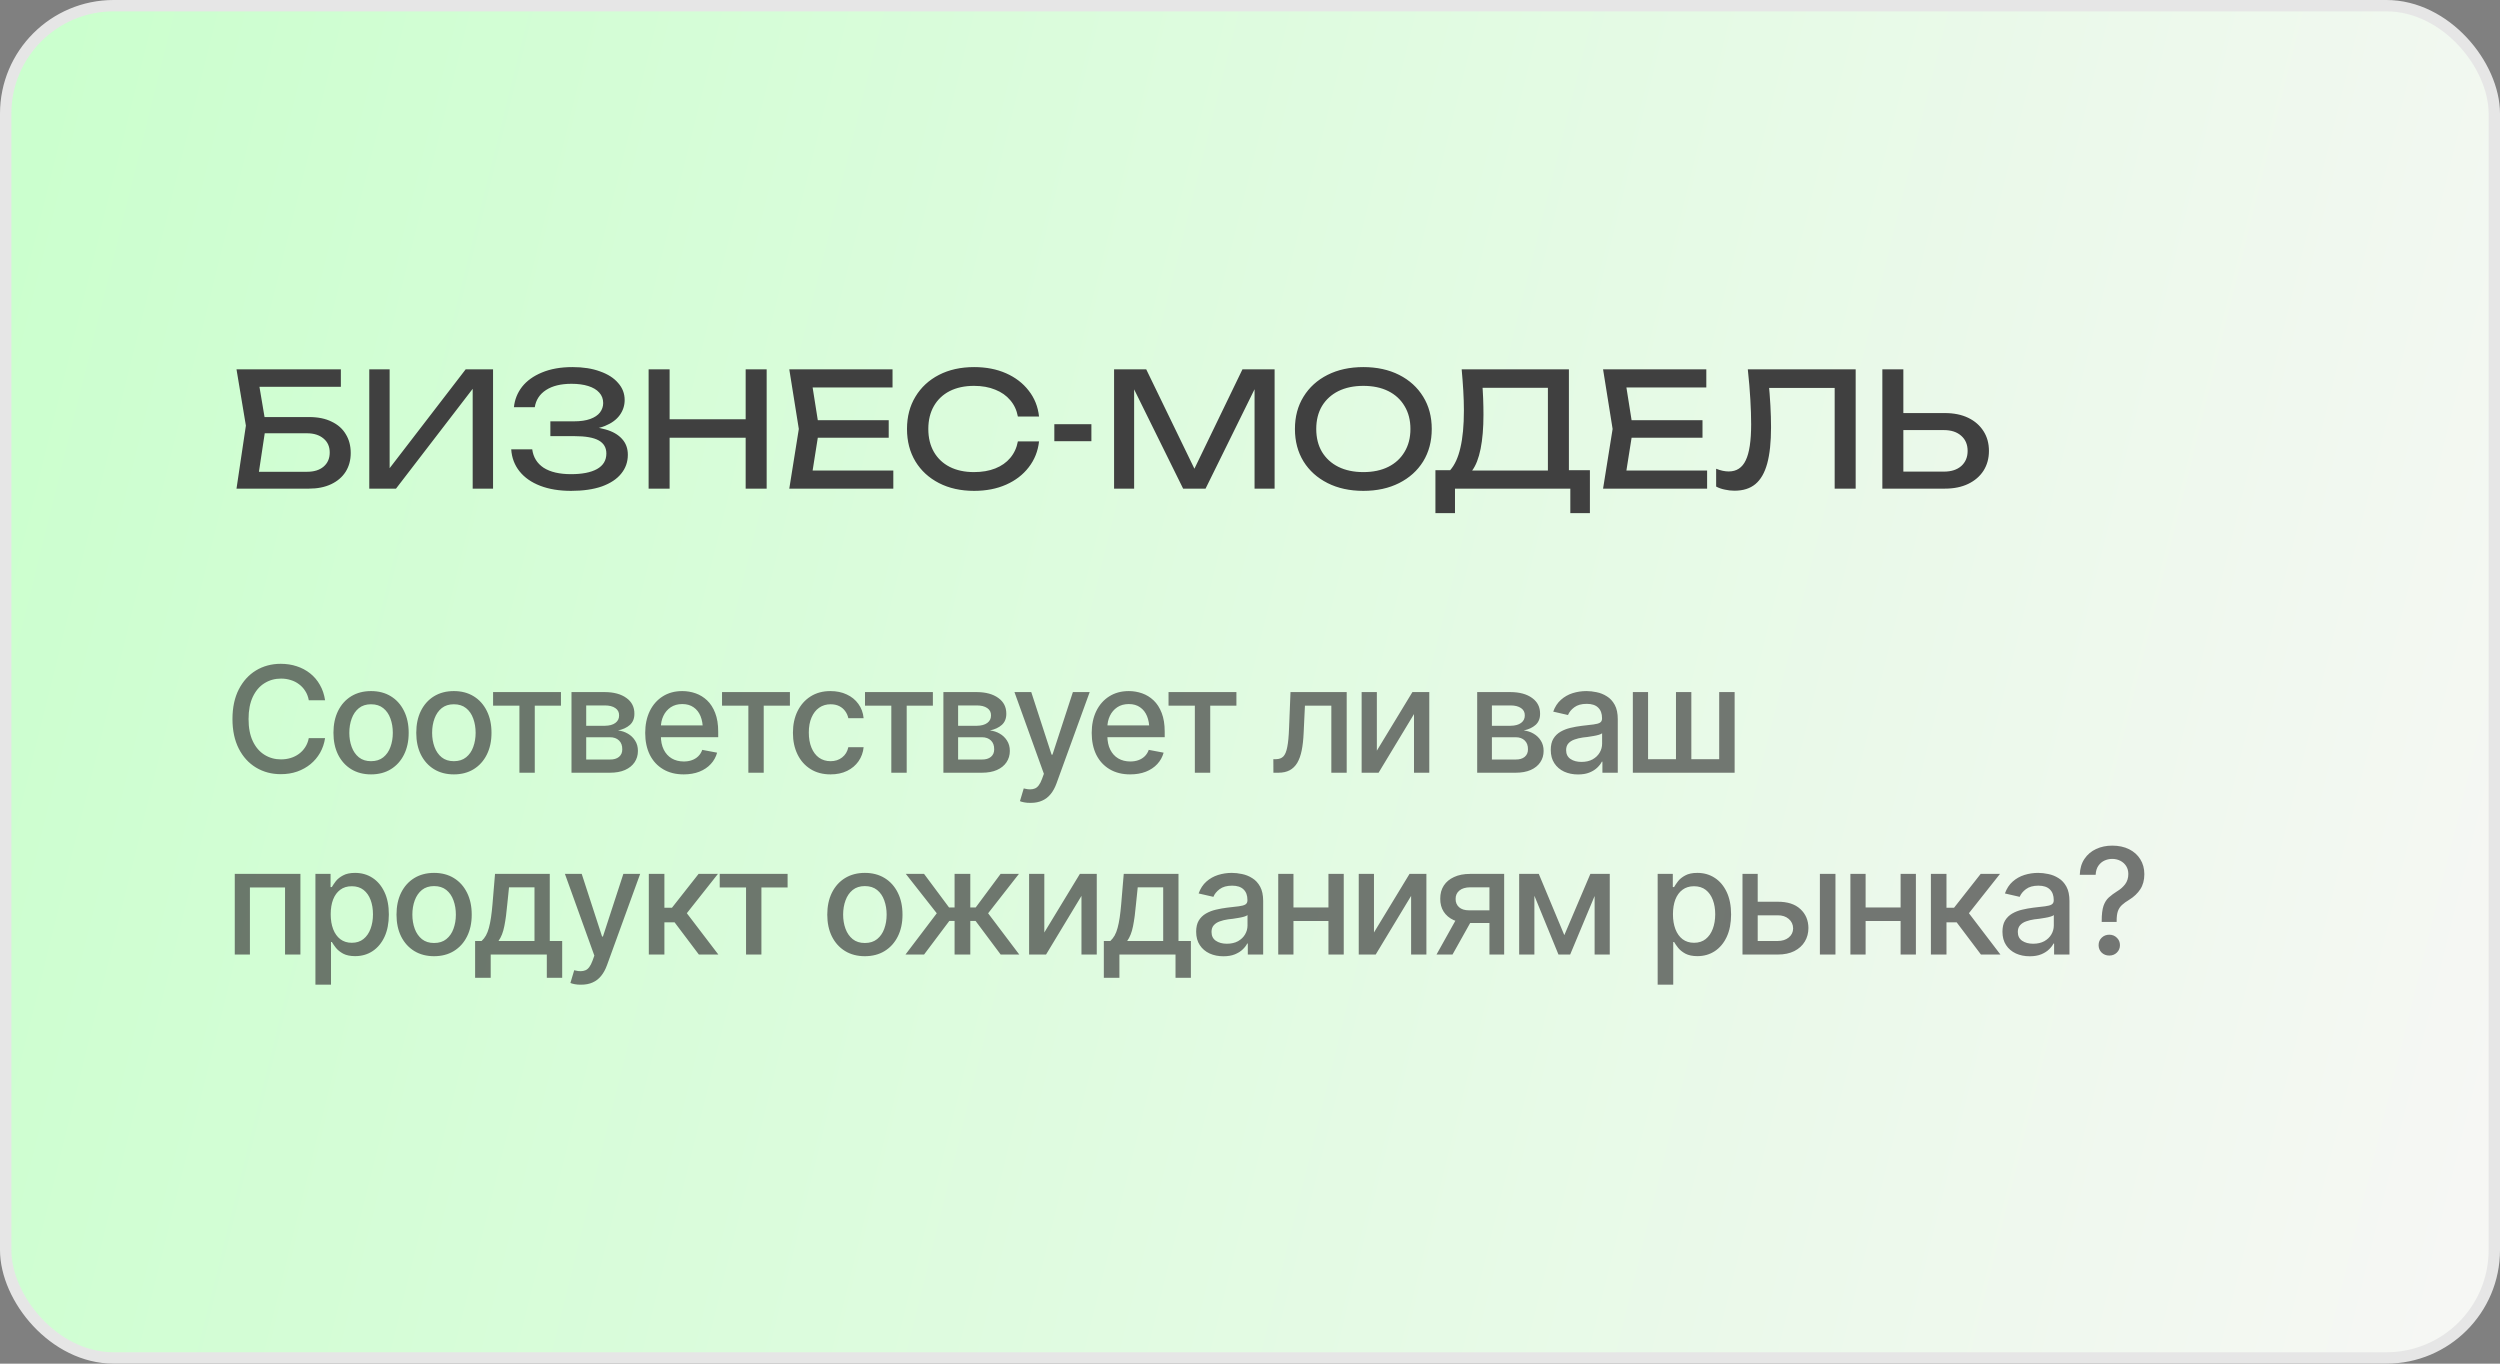 <?xml version="1.0" encoding="UTF-8"?> <svg xmlns="http://www.w3.org/2000/svg" width="220" height="120" viewBox="0 0 220 120" fill="none"><rect x="0" y="0" width="220" height="120" fill="#808080" stroke="none"/><rect x="0.5" y="0.5" width="219" height="119" rx="9.5" fill="white"></rect><rect x="0.5" y="0.5" width="219" height="119" rx="9.5" fill="url(#paint0_linear_782_102)"></rect><rect x="0.5" y="0.5" width="219" height="119" rx="9.5" stroke="#E6E6E6"></rect><path d="M22.296 36.7H27.196C27.98 36.7 28.643 36.835 29.184 37.106C29.735 37.367 30.15 37.736 30.43 38.212C30.719 38.679 30.864 39.229 30.864 39.864C30.864 40.489 30.715 41.04 30.416 41.516C30.117 41.983 29.693 42.347 29.142 42.608C28.591 42.869 27.943 43 27.196 43H20.812L21.638 37.456L20.812 32.5H29.996V34.04H21.974L22.674 33.102L23.402 37.428L22.646 42.44L21.932 41.516H27.028C27.635 41.516 28.115 41.367 28.47 41.068C28.834 40.76 29.016 40.345 29.016 39.822C29.016 39.299 28.834 38.889 28.47 38.59C28.106 38.282 27.621 38.128 27.014 38.128H22.296V36.7ZM32.496 43V32.5H34.288V42.132L33.658 42.02L40.98 32.5H43.388V43H41.596V33.284L42.226 33.396L34.848 43H32.496ZM50.252 43.196C49.216 43.196 48.311 43.047 47.536 42.748C46.762 42.449 46.155 42.025 45.716 41.474C45.278 40.923 45.035 40.279 44.988 39.542H46.836C46.93 40.242 47.266 40.783 47.844 41.166C48.432 41.539 49.235 41.726 50.252 41.726C51.232 41.726 51.993 41.577 52.534 41.278C53.085 40.97 53.36 40.513 53.36 39.906C53.36 39.393 53.136 39.01 52.688 38.758C52.24 38.506 51.522 38.38 50.532 38.38H48.432V37.078H50.49C51.078 37.078 51.564 37.008 51.946 36.868C52.329 36.728 52.614 36.537 52.8 36.294C52.987 36.042 53.08 35.767 53.08 35.468C53.08 35.104 52.964 34.796 52.73 34.544C52.506 34.292 52.184 34.101 51.764 33.97C51.344 33.839 50.854 33.774 50.294 33.774C49.361 33.774 48.614 33.956 48.054 34.32C47.494 34.684 47.163 35.188 47.06 35.832H45.226C45.292 35.169 45.53 34.572 45.94 34.04C46.36 33.508 46.944 33.088 47.69 32.78C48.446 32.463 49.342 32.304 50.378 32.304C51.312 32.304 52.119 32.43 52.8 32.682C53.491 32.925 54.023 33.265 54.396 33.704C54.779 34.133 54.97 34.633 54.97 35.202C54.97 35.687 54.826 36.131 54.536 36.532C54.247 36.933 53.813 37.251 53.234 37.484C52.656 37.717 51.928 37.834 51.05 37.834V37.568C51.918 37.531 52.665 37.605 53.29 37.792C53.916 37.969 54.396 38.245 54.732 38.618C55.078 38.991 55.25 39.458 55.25 40.018C55.25 40.653 55.054 41.208 54.662 41.684C54.28 42.16 53.715 42.533 52.968 42.804C52.222 43.065 51.316 43.196 50.252 43.196ZM57.078 32.5H58.926V43H57.078V32.5ZM65.618 32.5H67.466V43H65.618V32.5ZM58.072 36.896H66.5V38.52H58.072V36.896ZM78.207 36.98V38.52H70.871V36.98H78.207ZM72.088 37.75L71.347 42.44L70.465 41.404H78.612V43H69.457L70.296 37.75L69.457 32.5H78.543V34.096H70.465L71.347 33.06L72.088 37.75ZM91.436 38.842C91.342 39.701 91.039 40.461 90.525 41.124C90.022 41.777 89.359 42.286 88.537 42.65C87.716 43.014 86.778 43.196 85.724 43.196C84.547 43.196 83.516 42.967 82.629 42.51C81.743 42.053 81.052 41.418 80.558 40.606C80.063 39.785 79.816 38.833 79.816 37.75C79.816 36.667 80.063 35.72 80.558 34.908C81.052 34.087 81.743 33.447 82.629 32.99C83.516 32.533 84.547 32.304 85.724 32.304C86.778 32.304 87.716 32.486 88.537 32.85C89.359 33.214 90.022 33.723 90.525 34.376C91.039 35.029 91.342 35.79 91.436 36.658H89.573C89.471 36.098 89.247 35.617 88.901 35.216C88.566 34.815 88.127 34.507 87.585 34.292C87.044 34.068 86.419 33.956 85.71 33.956C84.888 33.956 84.174 34.11 83.567 34.418C82.97 34.726 82.508 35.165 82.181 35.734C81.855 36.303 81.692 36.975 81.692 37.75C81.692 38.525 81.855 39.197 82.181 39.766C82.508 40.335 82.97 40.774 83.567 41.082C84.174 41.39 84.888 41.544 85.71 41.544C86.419 41.544 87.044 41.437 87.585 41.222C88.127 41.007 88.566 40.699 88.901 40.298C89.247 39.887 89.471 39.402 89.573 38.842H91.436ZM92.781 37.33H96.043V38.828H92.781V37.33ZM112.165 32.5V43H110.401V33.06L110.975 33.088L106.089 43H104.115L99.229 33.102L99.803 33.074V43H98.039V32.5H100.867L105.571 42.202H104.647L109.337 32.5H112.165ZM119.974 43.196C118.779 43.196 117.729 42.967 116.824 42.51C115.919 42.053 115.214 41.418 114.71 40.606C114.206 39.785 113.954 38.833 113.954 37.75C113.954 36.667 114.206 35.72 114.71 34.908C115.214 34.087 115.919 33.447 116.824 32.99C117.729 32.533 118.779 32.304 119.974 32.304C121.169 32.304 122.219 32.533 123.124 32.99C124.029 33.447 124.734 34.087 125.238 34.908C125.742 35.72 125.994 36.667 125.994 37.75C125.994 38.833 125.742 39.785 125.238 40.606C124.734 41.418 124.029 42.053 123.124 42.51C122.219 42.967 121.169 43.196 119.974 43.196ZM119.974 41.544C120.823 41.544 121.556 41.39 122.172 41.082C122.788 40.774 123.264 40.335 123.6 39.766C123.945 39.197 124.118 38.525 124.118 37.75C124.118 36.975 123.945 36.303 123.6 35.734C123.264 35.165 122.788 34.726 122.172 34.418C121.556 34.11 120.823 33.956 119.974 33.956C119.134 33.956 118.401 34.11 117.776 34.418C117.16 34.726 116.679 35.165 116.334 35.734C115.998 36.303 115.83 36.975 115.83 37.75C115.83 38.525 115.998 39.197 116.334 39.766C116.679 40.335 117.16 40.774 117.776 41.082C118.401 41.39 119.134 41.544 119.974 41.544ZM126.317 45.156V41.376H127.969L129.061 41.404H136.873L137.307 41.376H139.911V45.156H138.189V43H128.039V45.156H126.317ZM128.627 32.5H138.063V42.286H136.215V33.284L137.055 34.124H129.621L130.419 33.536C130.466 34.049 130.498 34.558 130.517 35.062C130.536 35.566 130.545 36.042 130.545 36.49C130.545 37.666 130.461 38.669 130.293 39.5C130.125 40.331 129.878 40.965 129.551 41.404C129.224 41.843 128.828 42.062 128.361 42.062L127.591 41.404C128.011 40.937 128.319 40.27 128.515 39.402C128.72 38.534 128.823 37.442 128.823 36.126C128.823 35.557 128.804 34.964 128.767 34.348C128.73 33.732 128.683 33.116 128.627 32.5ZM149.82 36.98V38.52H142.484V36.98H149.82ZM143.702 37.75L142.96 42.44L142.078 41.404H150.226V43H141.07L141.91 37.75L141.07 32.5H150.156V34.096H142.078L142.96 33.06L143.702 37.75ZM153.807 32.5H163.299V43H161.451V33.298L162.291 34.138H154.843L155.627 33.508C155.702 34.273 155.758 34.997 155.795 35.678C155.833 36.359 155.851 36.999 155.851 37.596C155.851 38.903 155.739 39.967 155.515 40.788C155.291 41.609 154.941 42.216 154.465 42.608C153.999 42.991 153.387 43.182 152.631 43.182C152.342 43.182 152.057 43.149 151.777 43.084C151.497 43.028 151.245 42.939 151.021 42.818V41.25C151.413 41.409 151.782 41.488 152.127 41.488C152.818 41.488 153.317 41.161 153.625 40.508C153.943 39.855 154.101 38.795 154.101 37.33C154.101 36.695 154.078 35.972 154.031 35.16C153.985 34.339 153.91 33.452 153.807 32.5ZM165.647 43V32.5H167.495V42.328L166.669 41.502H171.065C171.709 41.502 172.217 41.339 172.591 41.012C172.964 40.676 173.151 40.233 173.151 39.682C173.151 39.122 172.964 38.679 172.591 38.352C172.217 38.016 171.709 37.848 171.065 37.848H166.487V36.35H171.149C171.942 36.35 172.628 36.49 173.207 36.77C173.785 37.05 174.233 37.442 174.551 37.946C174.868 38.441 175.027 39.019 175.027 39.682C175.027 40.335 174.868 40.914 174.551 41.418C174.233 41.913 173.785 42.3 173.207 42.58C172.628 42.86 171.942 43 171.149 43H165.647Z" fill="#404040"></path><path opacity="0.7" d="M24.71 68.127C23.898 68.127 23.17 67.932 22.526 67.543C21.883 67.154 21.377 66.597 21.009 65.874C20.641 65.146 20.457 64.28 20.457 63.277C20.457 62.266 20.641 61.398 21.009 60.675C21.382 59.947 21.887 59.388 22.526 58.999C23.17 58.61 23.898 58.415 24.71 58.415C25.209 58.415 25.677 58.487 26.113 58.631C26.553 58.775 26.947 58.984 27.294 59.259C27.64 59.534 27.926 59.871 28.15 60.269C28.379 60.666 28.531 61.117 28.607 61.621H27.173C27.118 61.312 27.014 61.041 26.862 60.808C26.714 60.571 26.53 60.372 26.31 60.211C26.094 60.046 25.85 59.924 25.58 59.843C25.313 59.759 25.029 59.716 24.729 59.716C24.187 59.716 23.699 59.854 23.263 60.129C22.831 60.4 22.49 60.802 22.241 61.335C21.995 61.864 21.873 62.511 21.873 63.277C21.873 64.047 21.997 64.697 22.247 65.226C22.497 65.751 22.837 66.149 23.269 66.419C23.701 66.69 24.185 66.826 24.723 66.826C25.023 66.826 25.307 66.785 25.573 66.705C25.84 66.625 26.083 66.504 26.303 66.343C26.523 66.183 26.707 65.988 26.855 65.759C27.008 65.526 27.114 65.258 27.173 64.953H28.607C28.535 65.423 28.39 65.852 28.169 66.242C27.949 66.627 27.668 66.961 27.325 67.245C26.982 67.524 26.591 67.742 26.151 67.898C25.711 68.051 25.23 68.127 24.71 68.127ZM32.651 68.146C31.986 68.146 31.405 67.994 30.905 67.689C30.41 67.384 30.025 66.957 29.75 66.407C29.479 65.857 29.344 65.218 29.344 64.49C29.344 63.753 29.479 63.11 29.75 62.56C30.025 62.006 30.41 61.576 30.905 61.272C31.405 60.967 31.986 60.815 32.651 60.815C33.319 60.815 33.901 60.967 34.397 61.272C34.892 61.576 35.277 62.006 35.552 62.56C35.827 63.11 35.964 63.753 35.964 64.49C35.964 65.218 35.827 65.857 35.552 66.407C35.277 66.957 34.892 67.384 34.397 67.689C33.901 67.994 33.319 68.146 32.651 68.146ZM32.651 66.984C33.087 66.984 33.447 66.87 33.73 66.642C34.014 66.413 34.223 66.111 34.358 65.734C34.498 65.353 34.568 64.938 34.568 64.49C34.568 64.033 34.498 63.614 34.358 63.233C34.223 62.852 34.014 62.547 33.73 62.319C33.447 62.09 33.087 61.976 32.651 61.976C32.219 61.976 31.862 62.09 31.578 62.319C31.299 62.547 31.089 62.852 30.95 63.233C30.81 63.614 30.74 64.033 30.74 64.49C30.74 64.938 30.81 65.353 30.95 65.734C31.089 66.111 31.299 66.413 31.578 66.642C31.862 66.87 32.219 66.984 32.651 66.984ZM39.938 68.146C39.274 68.146 38.692 67.994 38.192 67.689C37.697 67.384 37.312 66.957 37.037 66.407C36.766 65.857 36.631 65.218 36.631 64.49C36.631 63.753 36.766 63.11 37.037 62.56C37.312 62.006 37.697 61.576 38.192 61.272C38.692 60.967 39.274 60.815 39.938 60.815C40.607 60.815 41.188 60.967 41.684 61.272C42.179 61.576 42.564 62.006 42.839 62.56C43.114 63.11 43.252 63.753 43.252 64.49C43.252 65.218 43.114 65.857 42.839 66.407C42.564 66.957 42.179 67.384 41.684 67.689C41.188 67.994 40.607 68.146 39.938 68.146ZM39.938 66.984C40.374 66.984 40.734 66.87 41.017 66.642C41.301 66.413 41.51 66.111 41.645 65.734C41.785 65.353 41.855 64.938 41.855 64.49C41.855 64.033 41.785 63.614 41.645 63.233C41.51 62.852 41.301 62.547 41.017 62.319C40.734 62.09 40.374 61.976 39.938 61.976C39.506 61.976 39.149 62.09 38.865 62.319C38.586 62.547 38.377 62.852 38.237 63.233C38.097 63.614 38.027 64.033 38.027 64.49C38.027 64.938 38.097 65.353 38.237 65.734C38.377 66.111 38.586 66.413 38.865 66.642C39.149 66.87 39.506 66.984 39.938 66.984ZM43.391 62.097V60.903H49.364V62.097H47.06V68H45.708V62.097H43.391ZM50.291 68V60.903H53.224C54.023 60.908 54.658 61.081 55.128 61.424C55.598 61.762 55.83 62.224 55.826 62.808C55.83 63.222 55.699 63.55 55.433 63.791C55.166 64.028 54.817 64.191 54.385 64.28C54.698 64.314 54.986 64.407 55.248 64.56C55.515 64.712 55.729 64.917 55.89 65.175C56.055 65.429 56.137 65.732 56.137 66.083C56.137 66.46 56.038 66.794 55.839 67.086C55.644 67.374 55.365 67.598 55.001 67.759C54.637 67.92 54.195 68 53.674 68H50.291ZM51.586 66.838H53.674C54.013 66.843 54.279 66.764 54.474 66.603C54.669 66.439 54.764 66.216 54.76 65.937C54.764 65.607 54.669 65.349 54.474 65.163C54.279 64.972 54.013 64.877 53.674 64.877H51.586V66.838ZM51.586 63.868H53.236C53.626 63.863 53.93 63.781 54.15 63.62C54.375 63.455 54.485 63.233 54.48 62.954C54.485 62.678 54.375 62.465 54.15 62.312C53.926 62.156 53.617 62.078 53.224 62.078H51.586V63.868ZM60.162 68.146C59.468 68.146 58.867 67.996 58.359 67.695C57.851 67.395 57.46 66.972 57.185 66.426C56.914 65.876 56.778 65.234 56.778 64.502C56.778 63.775 56.912 63.133 57.178 62.579C57.449 62.025 57.828 61.593 58.315 61.284C58.805 60.971 59.381 60.815 60.041 60.815C60.443 60.815 60.832 60.88 61.209 61.011C61.586 61.142 61.924 61.35 62.225 61.633C62.525 61.917 62.762 62.285 62.935 62.738C63.113 63.191 63.202 63.736 63.202 64.376V64.871H57.559V63.836H62.491L61.85 64.179C61.85 63.743 61.782 63.358 61.647 63.023C61.512 62.689 61.308 62.429 61.038 62.243C60.771 62.052 60.439 61.957 60.041 61.957C59.643 61.957 59.303 62.052 59.019 62.243C58.74 62.433 58.526 62.685 58.378 62.998C58.23 63.311 58.156 63.654 58.156 64.026V64.731C58.156 65.218 58.24 65.63 58.41 65.969C58.579 66.307 58.814 66.565 59.114 66.743C59.419 66.921 59.772 67.01 60.174 67.01C60.437 67.01 60.674 66.972 60.885 66.895C61.101 66.819 61.287 66.705 61.444 66.553C61.6 66.4 61.719 66.212 61.799 65.988L63.107 66.235C63.001 66.616 62.815 66.951 62.548 67.238C62.282 67.526 61.945 67.75 61.539 67.911C61.137 68.068 60.678 68.146 60.162 68.146ZM63.539 62.097V60.903H69.512V62.097H67.207V68H65.856V62.097H63.539ZM73.085 68.146C72.404 68.146 71.816 67.989 71.321 67.676C70.826 67.363 70.445 66.931 70.178 66.381C69.912 65.831 69.778 65.201 69.778 64.49C69.778 63.766 69.914 63.129 70.185 62.579C70.46 62.025 70.843 61.593 71.334 61.284C71.829 60.971 72.408 60.815 73.073 60.815C73.614 60.815 74.095 60.914 74.514 61.113C74.937 61.307 75.278 61.585 75.536 61.944C75.798 62.304 75.953 62.723 75.999 63.201H74.653C74.607 62.977 74.516 62.772 74.38 62.585C74.249 62.399 74.076 62.251 73.86 62.141C73.644 62.031 73.388 61.976 73.092 61.976C72.707 61.976 72.37 62.078 72.082 62.281C71.799 62.48 71.577 62.765 71.416 63.138C71.255 63.51 71.175 63.95 71.175 64.458C71.175 64.97 71.253 65.416 71.41 65.797C71.566 66.178 71.788 66.472 72.076 66.68C72.368 66.883 72.707 66.984 73.092 66.984C73.49 66.984 73.828 66.874 74.107 66.654C74.391 66.434 74.573 66.134 74.653 65.753H75.999C75.953 66.214 75.804 66.625 75.555 66.984C75.305 67.344 74.971 67.628 74.552 67.835C74.133 68.042 73.644 68.146 73.085 68.146ZM76.12 62.097V60.903H82.093V62.097H79.789V68H78.436V62.097H76.12ZM83.019 68V60.903H85.952C86.752 60.908 87.387 61.081 87.856 61.424C88.326 61.762 88.559 62.224 88.555 62.808C88.559 63.222 88.428 63.55 88.161 63.791C87.894 64.028 87.545 64.191 87.114 64.28C87.427 64.314 87.715 64.407 87.977 64.56C88.244 64.712 88.457 64.917 88.618 65.175C88.783 65.429 88.866 65.732 88.866 66.083C88.866 66.46 88.766 66.794 88.567 67.086C88.373 67.374 88.093 67.598 87.73 67.759C87.366 67.92 86.923 68 86.403 68H83.019ZM84.314 66.838H86.403C86.741 66.843 87.008 66.764 87.203 66.603C87.397 66.439 87.493 66.216 87.488 65.937C87.493 65.607 87.397 65.349 87.203 65.163C87.008 64.972 86.741 64.877 86.403 64.877H84.314V66.838ZM84.314 63.868H85.965C86.354 63.863 86.659 63.781 86.879 63.62C87.103 63.455 87.213 63.233 87.209 62.954C87.213 62.678 87.103 62.465 86.879 62.312C86.655 62.156 86.346 62.078 85.952 62.078H84.314V63.868ZM90.7 70.653C90.493 70.658 90.305 70.643 90.135 70.609C89.97 70.579 89.843 70.543 89.754 70.501L90.091 69.377L90.186 69.403C90.537 69.492 90.834 69.485 91.075 69.384C91.32 69.287 91.525 69.013 91.69 68.565L91.862 68.095L89.272 60.903H90.751L92.541 66.413H92.617L94.414 60.903H95.893L92.973 68.939C92.837 69.312 92.666 69.625 92.459 69.879C92.251 70.137 92.001 70.33 91.71 70.457C91.422 70.588 91.085 70.653 90.7 70.653ZM99.454 68.146C98.76 68.146 98.159 67.996 97.651 67.695C97.143 67.395 96.752 66.972 96.477 66.426C96.206 65.876 96.07 65.234 96.07 64.502C96.07 63.775 96.204 63.133 96.47 62.579C96.741 62.025 97.12 61.593 97.606 61.284C98.097 60.971 98.673 60.815 99.333 60.815C99.735 60.815 100.124 60.88 100.501 61.011C100.878 61.142 101.216 61.35 101.517 61.633C101.817 61.917 102.054 62.285 102.228 62.738C102.405 63.191 102.494 63.736 102.494 64.376V64.871H96.851V63.836H101.783L101.142 64.179C101.142 63.743 101.074 63.358 100.939 63.023C100.804 62.689 100.6 62.429 100.33 62.243C100.063 62.052 99.731 61.957 99.333 61.957C98.935 61.957 98.595 62.052 98.311 62.243C98.032 62.433 97.818 62.685 97.67 62.998C97.522 63.311 97.448 63.654 97.448 64.026V64.731C97.448 65.218 97.532 65.63 97.702 65.969C97.871 66.307 98.106 66.565 98.406 66.743C98.711 66.921 99.064 67.01 99.466 67.01C99.729 67.01 99.966 66.972 100.177 66.895C100.393 66.819 100.579 66.705 100.736 66.553C100.892 66.4 101.011 66.212 101.091 65.988L102.399 66.235C102.293 66.616 102.107 66.951 101.84 67.238C101.574 67.526 101.237 67.75 100.831 67.911C100.429 68.068 99.97 68.146 99.454 68.146ZM102.831 62.097V60.903H108.804V62.097H106.5V68H105.147V62.097H102.831ZM112.06 68L112.054 66.807H112.301C112.568 66.802 112.777 66.724 112.93 66.572C113.086 66.415 113.203 66.138 113.279 65.74C113.359 65.342 113.412 64.78 113.438 64.052L113.564 60.903H118.509V68H117.157V62.097H114.834L114.72 64.515C114.694 65.099 114.637 65.609 114.548 66.045C114.459 66.481 114.328 66.845 114.155 67.137C113.981 67.424 113.759 67.64 113.488 67.784C113.217 67.928 112.887 68 112.498 68H112.06ZM121.163 66.058L124.292 60.903H125.777V68H124.432V62.839L121.315 68H119.823V60.903H121.163V66.058ZM129.992 68V60.903H132.925C133.725 60.908 134.359 61.081 134.829 61.424C135.299 61.762 135.532 62.224 135.527 62.808C135.532 63.222 135.4 63.55 135.134 63.791C134.867 64.028 134.518 64.191 134.086 64.28C134.4 64.314 134.687 64.407 134.95 64.56C135.216 64.712 135.43 64.917 135.591 65.175C135.756 65.429 135.838 65.732 135.838 66.083C135.838 66.46 135.739 66.794 135.54 67.086C135.345 67.374 135.066 67.598 134.702 67.759C134.338 67.92 133.896 68 133.375 68H129.992ZM131.287 66.838H133.375C133.714 66.843 133.981 66.764 134.175 66.603C134.37 66.439 134.465 66.216 134.461 65.937C134.465 65.607 134.37 65.349 134.175 65.163C133.981 64.972 133.714 64.877 133.375 64.877H131.287V66.838ZM131.287 63.868H132.938C133.327 63.863 133.632 63.781 133.852 63.62C134.076 63.455 134.186 63.233 134.182 62.954C134.186 62.678 134.076 62.465 133.852 62.312C133.627 62.156 133.318 62.078 132.925 62.078H131.287V63.868ZM138.866 68.152C138.418 68.152 138.011 68.07 137.647 67.905C137.284 67.736 136.996 67.49 136.784 67.168C136.573 66.847 136.467 66.455 136.467 65.994C136.467 65.592 136.543 65.264 136.695 65.01C136.852 64.752 137.061 64.547 137.324 64.394C137.586 64.242 137.878 64.128 138.2 64.052C138.521 63.976 138.851 63.916 139.19 63.874C139.617 63.828 139.962 63.787 140.225 63.753C140.487 63.72 140.677 63.667 140.796 63.595C140.919 63.519 140.98 63.398 140.98 63.233V63.201C140.98 62.799 140.866 62.488 140.637 62.268C140.413 62.048 140.079 61.938 139.634 61.938C139.173 61.938 138.807 62.04 138.536 62.243C138.27 62.442 138.085 62.668 137.984 62.922L136.683 62.623C136.839 62.192 137.066 61.845 137.362 61.583C137.662 61.316 138.005 61.121 138.39 60.998C138.779 60.876 139.186 60.815 139.609 60.815C139.892 60.815 140.193 60.848 140.51 60.916C140.828 60.98 141.126 61.1 141.405 61.278C141.689 61.451 141.919 61.701 142.097 62.027C142.275 62.353 142.364 62.774 142.364 63.29V68H141.012V67.029H140.961C140.876 67.202 140.743 67.376 140.561 67.549C140.383 67.723 140.155 67.867 139.875 67.981C139.596 68.095 139.26 68.152 138.866 68.152ZM139.165 67.048C139.55 67.048 139.878 66.974 140.148 66.826C140.419 66.673 140.627 66.474 140.771 66.229C140.914 65.984 140.986 65.723 140.986 65.448V64.528C140.936 64.574 140.84 64.619 140.701 64.661C140.561 64.704 140.402 64.739 140.225 64.769C140.047 64.799 139.873 64.826 139.704 64.852C139.535 64.873 139.393 64.89 139.279 64.902C139.012 64.94 138.769 65 138.549 65.08C138.329 65.156 138.151 65.27 138.016 65.423C137.884 65.571 137.819 65.768 137.819 66.013C137.819 66.356 137.946 66.614 138.2 66.788C138.454 66.961 138.775 67.048 139.165 67.048ZM143.69 60.903H145.03V66.807H147.486V60.903H148.838V66.807H151.289V60.903H152.647V68H143.69V60.903ZM20.66 84V76.903H26.436V84H25.084V78.097H21.993V84H20.66ZM27.757 86.653V76.903H29.09V78.059H29.204C29.289 77.91 29.405 77.739 29.553 77.544C29.706 77.35 29.917 77.18 30.188 77.037C30.459 76.888 30.812 76.814 31.248 76.814C31.819 76.814 32.327 76.958 32.772 77.246C33.22 77.534 33.573 77.951 33.831 78.497C34.09 79.043 34.219 79.701 34.219 80.471C34.219 81.232 34.092 81.888 33.838 82.439C33.584 82.984 33.233 83.405 32.784 83.702C32.34 83.994 31.83 84.14 31.254 84.14C30.827 84.14 30.476 84.068 30.201 83.924C29.93 83.776 29.716 83.604 29.56 83.41C29.407 83.215 29.289 83.044 29.204 82.895H29.128V86.653H27.757ZM30.956 82.965C31.366 82.965 31.709 82.855 31.984 82.635C32.259 82.415 32.467 82.117 32.606 81.74C32.75 81.359 32.822 80.932 32.822 80.458C32.822 79.988 32.752 79.567 32.613 79.195C32.473 78.822 32.266 78.528 31.991 78.312C31.716 78.097 31.371 77.989 30.956 77.989C30.554 77.989 30.215 78.092 29.94 78.3C29.665 78.503 29.456 78.791 29.312 79.163C29.172 79.531 29.102 79.963 29.102 80.458C29.102 80.953 29.174 81.389 29.318 81.766C29.462 82.142 29.672 82.436 29.947 82.648C30.226 82.859 30.562 82.965 30.956 82.965ZM38.199 84.146C37.534 84.146 36.953 83.994 36.453 83.689C35.958 83.384 35.573 82.957 35.298 82.407C35.027 81.857 34.892 81.218 34.892 80.49C34.892 79.753 35.027 79.11 35.298 78.56C35.573 78.006 35.958 77.576 36.453 77.272C36.953 76.967 37.534 76.814 38.199 76.814C38.867 76.814 39.449 76.967 39.944 77.272C40.44 77.576 40.825 78.006 41.1 78.56C41.375 79.11 41.512 79.753 41.512 80.49C41.512 81.218 41.375 81.857 41.1 82.407C40.825 82.957 40.44 83.384 39.944 83.689C39.449 83.994 38.867 84.146 38.199 84.146ZM38.199 82.984C38.635 82.984 38.994 82.87 39.278 82.642C39.561 82.413 39.771 82.111 39.906 81.734C40.046 81.353 40.116 80.938 40.116 80.49C40.116 80.033 40.046 79.614 39.906 79.233C39.771 78.852 39.561 78.547 39.278 78.319C38.994 78.09 38.635 77.976 38.199 77.976C37.767 77.976 37.41 78.09 37.126 78.319C36.847 78.547 36.637 78.852 36.498 79.233C36.358 79.614 36.288 80.033 36.288 80.49C36.288 80.938 36.358 81.353 36.498 81.734C36.637 82.111 36.847 82.413 37.126 82.642C37.41 82.87 37.767 82.984 38.199 82.984ZM41.81 86.044V82.807H42.382C42.53 82.671 42.657 82.51 42.763 82.324C42.868 82.134 42.955 81.909 43.023 81.651C43.095 81.389 43.156 81.086 43.207 80.744C43.258 80.401 43.302 80.005 43.34 79.557L43.562 76.903H48.38V82.807H49.472V86.044H48.12V84H43.182V86.044H41.81ZM43.867 82.807H47.035V78.084H44.794L44.642 79.557C44.578 80.306 44.491 80.953 44.381 81.499C44.276 82.041 44.104 82.477 43.867 82.807ZM51.142 86.653C50.934 86.658 50.746 86.643 50.577 86.609C50.412 86.579 50.285 86.543 50.196 86.501L50.532 85.377L50.627 85.403C50.979 85.492 51.275 85.485 51.516 85.384C51.762 85.287 51.967 85.013 52.132 84.565L52.303 84.095L49.713 76.903H51.192L52.982 82.413H53.059L54.855 76.903H56.334L53.414 84.939C53.279 85.312 53.107 85.625 52.9 85.879C52.693 86.137 52.443 86.33 52.151 86.457C51.863 86.588 51.527 86.653 51.142 86.653ZM57.096 84V76.903H58.467V79.88H59.133L61.476 76.903H63.177L60.441 80.363L63.215 84H61.501L59.362 81.163H58.467V84H57.096ZM63.335 78.097V76.903H69.309V78.097H67.004V84H65.652V78.097H63.335ZM76.107 84.146C75.442 84.146 74.861 83.994 74.361 83.689C73.866 83.384 73.481 82.957 73.206 82.407C72.935 81.857 72.8 81.218 72.8 80.49C72.8 79.753 72.935 79.11 73.206 78.56C73.481 78.006 73.866 77.576 74.361 77.272C74.861 76.967 75.442 76.814 76.107 76.814C76.776 76.814 77.357 76.967 77.853 77.272C78.348 77.576 78.733 78.006 79.008 78.56C79.283 79.11 79.42 79.753 79.42 80.49C79.42 81.218 79.283 81.857 79.008 82.407C78.733 82.957 78.348 83.384 77.853 83.689C77.357 83.994 76.776 84.146 76.107 84.146ZM76.107 82.984C76.543 82.984 76.903 82.87 77.186 82.642C77.47 82.413 77.679 82.111 77.814 81.734C77.954 81.353 78.024 80.938 78.024 80.49C78.024 80.033 77.954 79.614 77.814 79.233C77.679 78.852 77.47 78.547 77.186 78.319C76.903 78.09 76.543 77.976 76.107 77.976C75.675 77.976 75.318 78.09 75.034 78.319C74.755 78.547 74.545 78.852 74.406 79.233C74.266 79.614 74.196 80.033 74.196 80.49C74.196 80.938 74.266 81.353 74.406 81.734C74.545 82.111 74.755 82.413 75.034 82.642C75.318 82.87 75.675 82.984 76.107 82.984ZM79.681 84L82.436 80.369L79.712 76.903H81.318L83.515 79.855H84.003V76.903H85.387V79.855H85.863L88.053 76.903H89.665L86.955 80.369L89.697 84H88.06L85.851 81.042H85.387V84H84.003V81.042H83.54L81.318 84H79.681ZM91.9 82.058L95.029 76.903H96.515V84H95.169V78.839L92.052 84H90.561V76.903H91.9V82.058ZM97.137 86.044V82.807H97.708C97.856 82.671 97.983 82.51 98.089 82.324C98.195 82.134 98.281 81.909 98.349 81.651C98.421 81.389 98.482 81.086 98.533 80.744C98.584 80.401 98.628 80.005 98.666 79.557L98.889 76.903H103.707V82.807H104.798V86.044H103.446V84H98.508V86.044H97.137ZM99.193 82.807H102.361V78.084H100.12L99.968 79.557C99.904 80.306 99.817 80.953 99.707 81.499C99.602 82.041 99.43 82.477 99.193 82.807ZM107.661 84.152C107.213 84.152 106.806 84.07 106.442 83.905C106.078 83.736 105.791 83.49 105.579 83.168C105.368 82.847 105.262 82.455 105.262 81.994C105.262 81.592 105.338 81.264 105.49 81.01C105.647 80.752 105.856 80.547 106.119 80.394C106.381 80.242 106.673 80.128 106.995 80.052C107.316 79.976 107.646 79.916 107.985 79.874C108.412 79.828 108.757 79.787 109.02 79.753C109.282 79.72 109.472 79.667 109.591 79.595C109.714 79.519 109.775 79.398 109.775 79.233V79.201C109.775 78.799 109.661 78.488 109.432 78.268C109.208 78.048 108.874 77.938 108.429 77.938C107.968 77.938 107.602 78.04 107.331 78.243C107.064 78.442 106.88 78.668 106.779 78.922L105.478 78.624C105.634 78.192 105.861 77.845 106.157 77.582C106.457 77.316 106.8 77.121 107.185 76.999C107.574 76.876 107.981 76.814 108.404 76.814C108.687 76.814 108.988 76.848 109.305 76.916C109.623 76.98 109.921 77.1 110.2 77.278C110.484 77.451 110.714 77.701 110.892 78.027C111.07 78.353 111.159 78.774 111.159 79.29V84H109.807V83.029H109.756C109.671 83.202 109.538 83.376 109.356 83.549C109.178 83.723 108.95 83.867 108.67 83.981C108.391 84.095 108.055 84.152 107.661 84.152ZM107.959 83.048C108.345 83.048 108.673 82.974 108.943 82.826C109.214 82.673 109.422 82.474 109.565 82.229C109.709 81.984 109.781 81.723 109.781 81.448V80.528C109.73 80.574 109.635 80.619 109.496 80.661C109.356 80.704 109.197 80.739 109.02 80.769C108.842 80.799 108.668 80.826 108.499 80.852C108.33 80.873 108.188 80.89 108.074 80.902C107.807 80.94 107.564 81 107.344 81.08C107.124 81.156 106.946 81.27 106.811 81.423C106.679 81.571 106.614 81.768 106.614 82.013C106.614 82.356 106.741 82.614 106.995 82.788C107.249 82.961 107.57 83.048 107.959 83.048ZM117.284 79.855V81.048H113.444V79.855H117.284ZM113.825 76.903V84H112.485V76.903H113.825ZM118.249 76.903V84H116.903V76.903H118.249ZM120.909 82.058L124.038 76.903H125.523V84H124.178V78.839L121.061 84H119.569V76.903H120.909V82.058ZM131.071 84V78.084H129.364C128.962 78.088 128.649 78.183 128.424 78.37C128.2 78.556 128.09 78.801 128.094 79.106C128.09 79.406 128.192 79.65 128.399 79.836C128.606 80.018 128.898 80.109 129.275 80.109H131.465V81.226H129.275C128.75 81.226 128.297 81.139 127.917 80.966C127.54 80.792 127.248 80.545 127.041 80.223C126.837 79.901 126.738 79.523 126.742 79.087C126.738 78.643 126.842 78.257 127.053 77.932C127.265 77.606 127.567 77.354 127.961 77.176C128.354 76.994 128.822 76.903 129.364 76.903H132.366V84H131.071ZM126.412 84L128.412 80.414H129.827L127.821 84H126.412ZM137.66 82.293L139.952 76.903H141.139L138.174 84H137.146L134.239 76.903H135.413L137.66 82.293ZM135.026 76.903V84H133.687V76.903H135.026ZM140.326 84V76.903H141.659V84H140.326ZM145.874 86.653V76.903H147.207V78.059H147.321C147.406 77.91 147.522 77.739 147.67 77.544C147.823 77.35 148.034 77.18 148.305 77.037C148.576 76.888 148.929 76.814 149.365 76.814C149.937 76.814 150.444 76.958 150.889 77.246C151.337 77.534 151.691 77.951 151.949 78.497C152.207 79.043 152.336 79.701 152.336 80.471C152.336 81.232 152.209 81.888 151.955 82.439C151.701 82.984 151.35 83.405 150.901 83.702C150.457 83.994 149.947 84.14 149.372 84.14C148.944 84.14 148.593 84.068 148.318 83.924C148.047 83.776 147.833 83.604 147.677 83.41C147.524 83.215 147.406 83.044 147.321 82.895H147.245V86.653H145.874ZM149.073 82.965C149.484 82.965 149.826 82.855 150.102 82.635C150.377 82.415 150.584 82.117 150.724 81.74C150.868 81.359 150.939 80.932 150.939 80.458C150.939 79.988 150.87 79.567 150.73 79.195C150.59 78.822 150.383 78.528 150.108 78.312C149.833 78.097 149.488 77.989 149.073 77.989C148.671 77.989 148.333 78.092 148.058 78.3C147.783 78.503 147.573 78.791 147.429 79.163C147.29 79.531 147.22 79.963 147.22 80.458C147.22 80.953 147.292 81.389 147.436 81.766C147.579 82.142 147.789 82.436 148.064 82.648C148.343 82.859 148.68 82.965 149.073 82.965ZM154.374 79.353H156.437C157.3 79.349 157.964 79.563 158.43 79.995C158.899 80.426 159.136 80.983 159.141 81.664C159.141 82.108 159.035 82.506 158.823 82.857C158.612 83.209 158.305 83.488 157.903 83.695C157.501 83.898 157.012 84 156.437 84H153.339V76.903H154.678V82.807H156.437C156.83 82.807 157.154 82.705 157.408 82.502C157.662 82.295 157.791 82.028 157.795 81.702C157.791 81.359 157.662 81.08 157.408 80.864C157.154 80.648 156.83 80.543 156.437 80.547H154.374V79.353ZM160.15 84V76.903H161.521V84H160.15ZM167.634 79.855V81.048H163.793V79.855H167.634ZM164.174 76.903V84H162.835V76.903H164.174ZM168.599 76.903V84H167.253V76.903H168.599ZM169.919 84V76.903H171.29V79.88H171.957L174.299 76.903H176L173.264 80.363L176.038 84H174.324L172.185 81.163H171.29V84H169.919ZM178.615 84.152C178.167 84.152 177.76 84.07 177.396 83.905C177.033 83.736 176.745 83.49 176.533 83.168C176.322 82.847 176.216 82.455 176.216 81.994C176.216 81.592 176.292 81.264 176.444 81.01C176.601 80.752 176.81 80.547 177.073 80.394C177.335 80.242 177.627 80.128 177.949 80.052C178.27 79.976 178.6 79.916 178.939 79.874C179.366 79.828 179.711 79.787 179.974 79.753C180.236 79.72 180.426 79.667 180.545 79.595C180.668 79.519 180.729 79.398 180.729 79.233V79.201C180.729 78.799 180.615 78.488 180.386 78.268C180.162 78.048 179.828 77.938 179.383 77.938C178.922 77.938 178.556 78.04 178.285 78.243C178.019 78.442 177.834 78.668 177.733 78.922L176.432 78.624C176.588 78.192 176.815 77.845 177.111 77.582C177.411 77.316 177.754 77.121 178.139 76.999C178.528 76.876 178.935 76.814 179.358 76.814C179.641 76.814 179.942 76.848 180.259 76.916C180.577 76.98 180.875 77.1 181.154 77.278C181.438 77.451 181.668 77.701 181.846 78.027C182.024 78.353 182.113 78.774 182.113 79.29V84H180.761V83.029H180.71C180.625 83.202 180.492 83.376 180.31 83.549C180.132 83.723 179.904 83.867 179.625 83.981C179.345 84.095 179.009 84.152 178.615 84.152ZM178.914 83.048C179.299 83.048 179.627 82.974 179.897 82.826C180.168 82.673 180.376 82.474 180.52 82.229C180.663 81.984 180.735 81.723 180.735 81.448V80.528C180.685 80.574 180.589 80.619 180.45 80.661C180.31 80.704 180.151 80.739 179.974 80.769C179.796 80.799 179.622 80.826 179.453 80.852C179.284 80.873 179.142 80.89 179.028 80.902C178.761 80.94 178.518 81 178.298 81.08C178.078 81.156 177.9 81.27 177.765 81.423C177.633 81.571 177.568 81.768 177.568 82.013C177.568 82.356 177.695 82.614 177.949 82.788C178.203 82.961 178.524 83.048 178.914 83.048ZM184.95 81.131V81.042C184.95 80.466 185.003 80.024 185.109 79.715C185.219 79.402 185.375 79.155 185.579 78.973C185.786 78.787 186.031 78.605 186.315 78.427C186.594 78.262 186.827 78.056 187.013 77.811C187.199 77.561 187.292 77.263 187.292 76.916C187.292 76.645 187.229 76.41 187.102 76.211C186.975 76.013 186.804 75.858 186.588 75.748C186.372 75.638 186.133 75.583 185.871 75.583C185.638 75.583 185.414 75.632 185.198 75.729C184.982 75.826 184.802 75.979 184.658 76.186C184.514 76.389 184.434 76.654 184.417 76.98H183.021C183.037 76.429 183.175 75.964 183.433 75.583C183.691 75.198 184.032 74.908 184.455 74.713C184.882 74.514 185.354 74.415 185.871 74.415C186.442 74.415 186.939 74.521 187.362 74.732C187.785 74.944 188.113 75.238 188.346 75.615C188.583 75.991 188.702 76.429 188.702 76.929C188.702 77.449 188.583 77.891 188.346 78.255C188.109 78.615 187.785 78.922 187.375 79.176C187.113 79.332 186.899 79.487 186.734 79.639C186.569 79.791 186.448 79.976 186.372 80.191C186.3 80.403 186.264 80.686 186.264 81.042V81.131H184.95ZM185.617 84.089C185.35 84.089 185.126 84.002 184.944 83.829C184.766 83.651 184.677 83.433 184.677 83.175C184.677 82.912 184.766 82.695 184.944 82.521C185.126 82.343 185.35 82.254 185.617 82.254C185.883 82.254 186.105 82.343 186.283 82.521C186.465 82.695 186.556 82.912 186.556 83.175C186.556 83.433 186.465 83.651 186.283 83.829C186.105 84.002 185.883 84.089 185.617 84.089Z" fill="#404040"></path><defs><linearGradient id="paint0_linear_782_102" x1="220" y1="120" x2="-15.288" y2="61.695" gradientUnits="userSpaceOnUse"><stop stop-color="#F7F7F5"></stop><stop offset="1" stop-color="#CAFFCD"></stop></linearGradient></defs></svg> 